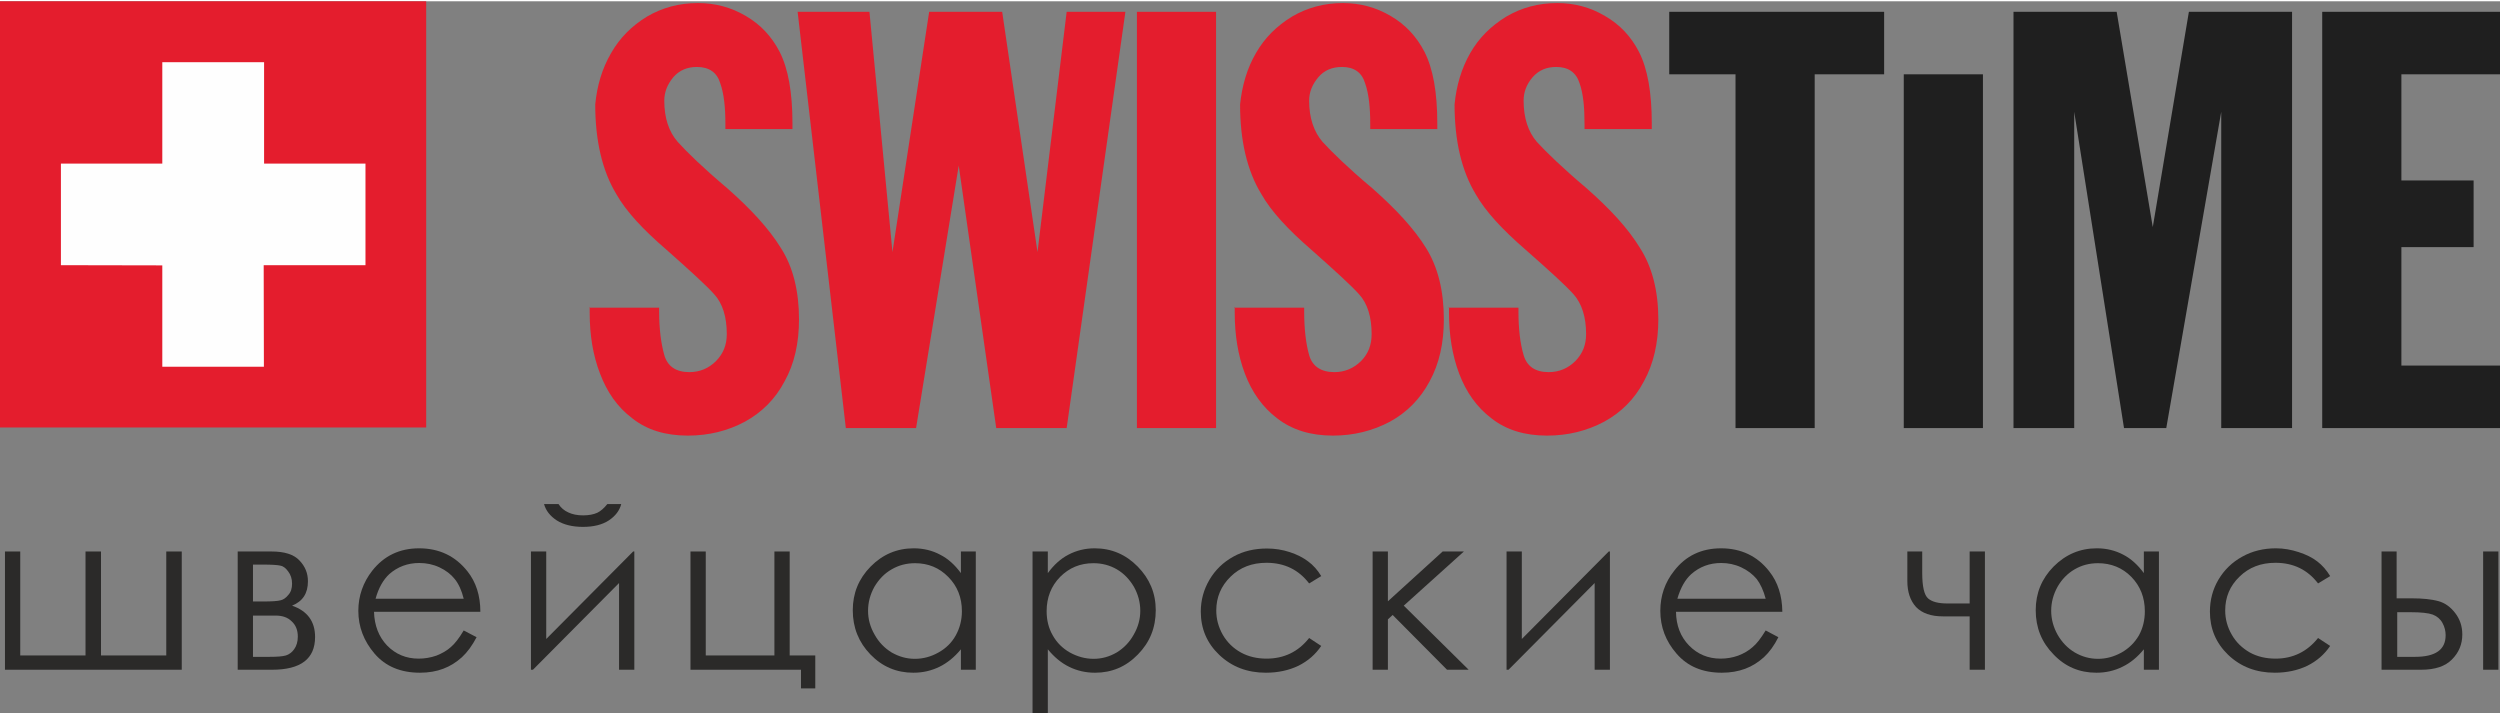 <?xml version="1.0" encoding="UTF-8"?>
<!DOCTYPE svg PUBLIC "-//W3C//DTD SVG 1.1//EN" "http://www.w3.org/Graphics/SVG/1.1/DTD/svg11.dtd">
<!-- Creator: CorelDRAW 2021.5 -->
<svg xmlns="http://www.w3.org/2000/svg" xml:space="preserve" width="126px" height="36px" version="1.1" shape-rendering="geometricPrecision" text-rendering="geometricPrecision" image-rendering="optimizeQuality" fill-rule="evenodd" clip-rule="evenodd"
viewBox="0 0 126 35.87"
 xmlns:xlink="http://www.w3.org/1999/xlink"
 xmlns:xodm="http://www.corel.com/coreldraw/odm/2003">
 <rect x="0" y="0" width="126" height="35.87" fill="#808080" stroke="none"/>
 <g id="Слой_x0020_1">
  <g id="swisstime.by">
   <polygon fill="#E41D2D" points="0,0 21.48,0 21.48,21.48 0,21.48 "/>
   <polygon fill="#FEFEFE" points="3.07,8.18 8.18,8.18 8.18,3.07 13.31,3.07 13.31,8.18 18.42,8.18 18.42,13.3 13.29,13.3 13.3,18.42 8.18,18.42 8.18,13.31 3.07,13.3 "/>
   <path fill="#E41D2D" d="M73.01 15.44l3.52 0 0 0.19c0,0.89 0.09,1.63 0.26,2.2 0.16,0.56 0.58,0.86 1.26,0.86 0.53,0 0.98,-0.19 1.35,-0.56 0.37,-0.38 0.54,-0.82 0.54,-1.36 0,-0.86 -0.22,-1.54 -0.63,-2 -0.42,-0.47 -1.24,-1.21 -2.41,-2.24 -1.19,-1.03 -2.03,-1.94 -2.52,-2.8 -0.72,-1.19 -1.07,-2.71 -1.07,-4.53 0.09,-0.95 0.35,-1.82 0.79,-2.59 0.44,-0.77 1.05,-1.37 1.82,-1.84 0.77,-0.45 1.61,-0.68 2.57,-0.68 0.86,0 1.66,0.21 2.4,0.65 0.75,0.43 1.31,1.03 1.71,1.8 0.44,0.86 0.65,2.06 0.65,3.62l0 0.28 -3.39 0 0 -0.26c0,-0.82 -0.06,-1.52 -0.25,-2.05 -0.17,-0.54 -0.56,-0.82 -1.17,-0.82 -0.49,0 -0.88,0.16 -1.19,0.51 -0.31,0.36 -0.46,0.75 -0.46,1.19 0,0.87 0.23,1.57 0.67,2.08 0.47,0.51 1.29,1.31 2.5,2.33 1.19,1.05 2.1,2.03 2.7,3.02 0.61,0.95 0.92,2.17 0.92,3.59 0,1.19 -0.24,2.24 -0.73,3.13 -0.46,0.88 -1.14,1.56 -2,2.03 -0.87,0.46 -1.82,0.7 -2.88,0.7 -1.11,0 -2.05,-0.28 -2.8,-0.87 -0.74,-0.56 -1.28,-1.33 -1.63,-2.26 -0.35,-0.93 -0.51,-1.96 -0.51,-3.06l0 -0.3 -0.02 0.04z"/>
   <path fill="#E41D2D" d="M62.2 15.44l3.53 0 0 0.19c0,0.89 0.09,1.63 0.25,2.2 0.16,0.56 0.59,0.86 1.27,0.86 0.53,0 0.97,-0.19 1.35,-0.56 0.37,-0.38 0.53,-0.82 0.53,-1.36 0,-0.86 -0.21,-1.54 -0.63,-2 -0.42,-0.47 -1.24,-1.21 -2.4,-2.24 -1.19,-1.03 -2.03,-1.94 -2.52,-2.8 -0.73,-1.19 -1.08,-2.71 -1.08,-4.53 0.1,-0.95 0.35,-1.82 0.8,-2.59 0.44,-0.77 1.05,-1.37 1.82,-1.84 0.77,-0.45 1.61,-0.68 2.56,-0.68 0.87,0 1.66,0.21 2.41,0.65 0.74,0.43 1.3,1.03 1.7,1.8 0.44,0.86 0.65,2.06 0.65,3.62l0 0.28 -3.38 0 0 -0.26c0,-0.82 -0.07,-1.52 -0.26,-2.05 -0.16,-0.54 -0.55,-0.82 -1.16,-0.82 -0.49,0 -0.89,0.16 -1.19,0.51 -0.3,0.35 -0.47,0.75 -0.47,1.19 0,0.87 0.24,1.57 0.68,2.08 0.47,0.51 1.28,1.31 2.5,2.33 1.19,1.05 2.1,2.03 2.71,3.01 0.6,0.96 0.9,2.17 0.9,3.6 0,1.19 -0.23,2.24 -0.72,3.13 -0.47,0.88 -1.14,1.56 -2,2.03 -0.87,0.46 -1.83,0.7 -2.87,0.7 -1.13,0 -2.06,-0.29 -2.81,-0.87 -0.74,-0.56 -1.28,-1.33 -1.63,-2.26 -0.35,-0.93 -0.51,-1.96 -0.51,-3.06l0 -0.3 -0.03 0.04z"/>
   <polygon fill="#E41D2D" points="57.3,21.51 57.3,0.53 61.29,0.53 61.29,21.51 "/>
   <polygon fill="#E41D2D" points="56.72,0.53 53.76,21.51 50.21,21.51 48.32,8.28 46.17,21.51 42.63,21.51 40.2,0.53 43.82,0.53 44.98,12.64 46.83,0.53 50.51,0.53 52.29,12.64 53.76,0.53 "/>
   <path fill="#E41D2D" d="M29.7 15.44l3.52 0 0 0.19c0,0.89 0.1,1.63 0.26,2.2 0.16,0.56 0.58,0.86 1.26,0.86 0.53,0 0.98,-0.19 1.35,-0.56 0.37,-0.38 0.54,-0.82 0.54,-1.36 0,-0.86 -0.21,-1.54 -0.63,-2 -0.42,-0.47 -1.24,-1.21 -2.4,-2.24 -1.2,-1.03 -2.04,-1.94 -2.53,-2.8 -0.72,-1.19 -1.07,-2.71 -1.07,-4.53 0.09,-0.95 0.35,-1.82 0.8,-2.59 0.44,-0.77 1.04,-1.37 1.81,-1.84 0.77,-0.45 1.61,-0.68 2.57,-0.68 0.87,0 1.66,0.21 2.41,0.65 0.74,0.43 1.3,1.03 1.7,1.8 0.44,0.86 0.65,2.06 0.65,3.62l0 0.28 -3.38 0 0 -0.26c0,-0.82 -0.07,-1.52 -0.26,-2.05 -0.16,-0.54 -0.56,-0.82 -1.17,-0.82 -0.49,0 -0.88,0.16 -1.19,0.51 -0.3,0.36 -0.46,0.75 -0.46,1.19 0,0.87 0.23,1.57 0.68,2.08 0.46,0.51 1.28,1.31 2.49,2.33 1.19,1.05 2.1,2.03 2.71,3.02 0.61,0.95 0.91,2.17 0.91,3.59 0,1.19 -0.23,2.24 -0.73,3.13 -0.46,0.88 -1.14,1.56 -2,2.03 -0.86,0.46 -1.82,0.7 -2.87,0.7 -1.12,0 -2.06,-0.28 -2.8,-0.87 -0.75,-0.56 -1.28,-1.33 -1.63,-2.26 -0.36,-0.93 -0.52,-1.96 -0.52,-3.06l0 -0.3 -0.02 0.04z"/>
   <polygon fill="#1F1F1F" points="117.04,21.51 117.04,0.53 126,0.53 126,3.68 121.03,3.68 121.03,9.03 124.67,9.03 124.67,12.39 121.03,12.39 121.03,18.36 126,18.36 126,21.51 "/>
   <polygon fill="#1F1F1F" points="101.48,21.51 101.48,0.53 106.68,0.53 108.5,11.38 110.32,0.53 115.52,0.53 115.52,21.51 111.95,21.51 111.95,5.57 109.18,21.51 107.05,21.51 104.54,5.57 104.54,21.51 "/>
   <polygon fill="#1F1F1F" points="95.95,21.51 95.95,3.68 99.94,3.68 99.94,21.51 "/>
   <polygon fill="#1F1F1F" points="87.47,21.51 87.47,3.68 84.13,3.68 84.13,0.53 94.96,0.53 94.96,3.68 91.46,3.68 91.46,21.51 "/>
   <polygon fill="#2B2A29" points="9.16,33.69 0.25,33.69 0.25,27.73 1.02,27.73 1.02,32.97 4.31,32.97 4.31,27.73 5.09,27.73 5.09,32.97 8.38,32.97 8.38,27.73 9.16,27.73 9.16,33.69 "/>
   <path fill="#2B2A29" fill-rule="nonzero" d="M13.71 33.69l-1.73 0 0 -5.96 1.71 0c0.65,0 1.12,0.15 1.4,0.45 0.29,0.3 0.43,0.65 0.43,1.05 0,0.61 -0.26,1.01 -0.8,1.23 0.78,0.27 1.16,0.8 1.16,1.58 0,1.1 -0.72,1.65 -2.17,1.65zm-0.96 -5.3l0 1.86 0.5 0c0.45,0 0.75,-0.02 0.89,-0.06 0.14,-0.03 0.27,-0.12 0.39,-0.27 0.13,-0.14 0.19,-0.33 0.19,-0.57 0,-0.25 -0.07,-0.45 -0.2,-0.62 -0.12,-0.17 -0.26,-0.27 -0.4,-0.29 -0.14,-0.03 -0.43,-0.05 -0.87,-0.05l-0.5 0zm0 2.57l0 2.08 0.82 0c0.39,0 0.67,-0.02 0.84,-0.07 0.16,-0.05 0.31,-0.16 0.42,-0.32 0.12,-0.17 0.18,-0.38 0.18,-0.63 0,-0.32 -0.1,-0.58 -0.31,-0.77 -0.2,-0.2 -0.47,-0.29 -0.81,-0.29l-1.14 0z"/>
   <path fill="#2B2A29" fill-rule="nonzero" d="M23.37 31.71l0.65 0.34c-0.22,0.42 -0.46,0.75 -0.74,1.01 -0.28,0.25 -0.59,0.45 -0.94,0.58 -0.34,0.13 -0.74,0.2 -1.17,0.2 -0.98,0 -1.74,-0.32 -2.29,-0.96 -0.54,-0.63 -0.82,-1.35 -0.82,-2.16 0,-0.75 0.24,-1.43 0.7,-2.02 0.59,-0.75 1.38,-1.13 2.36,-1.13 1.02,0 1.83,0.39 2.44,1.16 0.43,0.54 0.65,1.22 0.65,2.04l-5.36 0c0.02,0.69 0.24,1.26 0.66,1.7 0.43,0.44 0.96,0.66 1.59,0.66 0.3,0 0.6,-0.05 0.89,-0.15 0.28,-0.11 0.53,-0.25 0.73,-0.43 0.2,-0.17 0.42,-0.45 0.65,-0.84zm0 -1.6c-0.1,-0.41 -0.25,-0.74 -0.45,-0.99 -0.19,-0.24 -0.45,-0.44 -0.77,-0.59 -0.32,-0.15 -0.66,-0.22 -1.02,-0.22 -0.58,0 -1.09,0.19 -1.51,0.56 -0.3,0.28 -0.54,0.69 -0.69,1.24l4.44 0z"/>
   <path fill="#2B2A29" fill-rule="nonzero" d="M27.53 27.73l0 4.41 4.38 -4.41 0.06 0 0 5.96 -0.77 0 0 -4.37 -4.34 4.37 -0.1 0 0 -5.96 0.77 0zm-0.11 -2.39l0.73 0c0.12,0.19 0.29,0.33 0.49,0.42 0.21,0.1 0.46,0.15 0.75,0.15 0.29,0 0.53,-0.05 0.71,-0.13 0.17,-0.08 0.34,-0.23 0.51,-0.44l0.7 0c-0.08,0.32 -0.29,0.6 -0.62,0.82 -0.33,0.22 -0.77,0.33 -1.31,0.33 -0.53,0 -0.97,-0.11 -1.31,-0.32 -0.34,-0.22 -0.56,-0.5 -0.65,-0.83z"/>
   <polygon fill="#2B2A29" points="40.37,33.69 34.8,33.69 34.8,27.73 35.57,27.73 35.57,32.97 39.03,32.97 39.03,27.73 39.8,27.73 39.8,32.97 41.09,32.97 41.09,34.63 40.37,34.63 "/>
   <path fill="#2B2A29" fill-rule="nonzero" d="M49.18 27.73l0 5.96 -0.75 0 0 -1.03c-0.32,0.39 -0.69,0.69 -1.08,0.88 -0.41,0.2 -0.84,0.3 -1.32,0.3 -0.84,0 -1.56,-0.3 -2.16,-0.92 -0.59,-0.61 -0.89,-1.35 -0.89,-2.23 0,-0.86 0.3,-1.59 0.9,-2.2 0.6,-0.61 1.33,-0.92 2.17,-0.92 0.49,0 0.94,0.11 1.33,0.32 0.4,0.2 0.75,0.52 1.05,0.93l0 -1.09 0.75 0zm-3.06 0.59c-0.43,0 -0.82,0.1 -1.18,0.31 -0.37,0.21 -0.65,0.51 -0.87,0.88 -0.21,0.38 -0.32,0.78 -0.32,1.21 0,0.42 0.11,0.82 0.33,1.2 0.21,0.38 0.5,0.68 0.86,0.9 0.37,0.21 0.75,0.32 1.17,0.32 0.42,0 0.82,-0.11 1.19,-0.32 0.38,-0.21 0.67,-0.5 0.87,-0.86 0.2,-0.36 0.31,-0.77 0.31,-1.22 0,-0.69 -0.23,-1.27 -0.69,-1.73 -0.45,-0.46 -1.01,-0.69 -1.67,-0.69z"/>
   <path fill="#2B2A29" fill-rule="nonzero" d="M52.04 27.73l0.77 0 0 1.09c0.3,-0.41 0.65,-0.73 1.04,-0.93 0.4,-0.21 0.84,-0.32 1.32,-0.32 0.85,0 1.57,0.31 2.17,0.92 0.6,0.61 0.91,1.34 0.91,2.2 0,0.88 -0.3,1.62 -0.9,2.23 -0.6,0.62 -1.32,0.92 -2.16,0.92 -0.47,0 -0.91,-0.1 -1.31,-0.3 -0.39,-0.19 -0.75,-0.49 -1.07,-0.88l0 3.21 -0.77 0 0 -8.14zm3.07 0.59c-0.67,0 -1.22,0.23 -1.68,0.69 -0.45,0.46 -0.68,1.04 -0.68,1.73 0,0.45 0.1,0.86 0.31,1.22 0.2,0.36 0.49,0.65 0.86,0.86 0.38,0.21 0.78,0.32 1.2,0.32 0.41,0 0.8,-0.11 1.16,-0.32 0.36,-0.22 0.65,-0.52 0.86,-0.9 0.22,-0.38 0.33,-0.78 0.33,-1.2 0,-0.43 -0.11,-0.83 -0.32,-1.21 -0.22,-0.37 -0.5,-0.67 -0.86,-0.88 -0.36,-0.21 -0.76,-0.31 -1.18,-0.31z"/>
   <path fill="#2B2A29" d="M66.59 28.97l-0.61 0.37c-0.53,-0.69 -1.24,-1.04 -2.15,-1.04 -0.73,0 -1.33,0.23 -1.81,0.7 -0.48,0.47 -0.72,1.04 -0.72,1.7 0,0.44 0.11,0.84 0.33,1.23 0.22,0.38 0.53,0.68 0.91,0.89 0.38,0.21 0.82,0.31 1.29,0.31 0.88,0 1.6,-0.34 2.15,-1.04l0.61 0.4c-0.29,0.43 -0.67,0.76 -1.15,1 -0.48,0.23 -1.03,0.35 -1.64,0.35 -0.94,0 -1.72,-0.3 -2.35,-0.9 -0.62,-0.59 -0.93,-1.32 -0.93,-2.18 0,-0.58 0.15,-1.12 0.44,-1.61 0.29,-0.49 0.69,-0.88 1.2,-1.16 0.5,-0.28 1.07,-0.41 1.7,-0.41 0.39,0 0.77,0.06 1.14,0.18 0.37,0.12 0.68,0.28 0.93,0.47 0.26,0.19 0.48,0.44 0.66,0.74z"/>
   <polygon fill="#2B2A29" points="69.18,27.73 69.95,27.73 69.95,30.24 72.71,27.73 73.78,27.73 70.75,30.46 74.02,33.69 72.93,33.69 70.19,30.93 69.95,31.15 69.95,33.69 69.18,33.69 "/>
   <polygon fill="#2B2A29" points="76.7,27.73 76.7,32.14 81.08,27.73 81.14,27.73 81.14,33.69 80.37,33.69 80.37,29.32 76.03,33.69 75.93,33.69 75.93,27.73 "/>
   <path fill="#2B2A29" fill-rule="nonzero" d="M88.99 31.71l0.64 0.34c-0.21,0.42 -0.45,0.75 -0.73,1.01 -0.28,0.25 -0.59,0.45 -0.94,0.58 -0.35,0.13 -0.74,0.2 -1.18,0.2 -0.97,0 -1.73,-0.32 -2.28,-0.96 -0.55,-0.63 -0.82,-1.35 -0.82,-2.16 0,-0.75 0.23,-1.43 0.7,-2.02 0.58,-0.75 1.37,-1.13 2.36,-1.13 1.01,0 1.83,0.39 2.43,1.16 0.43,0.54 0.65,1.22 0.66,2.04l-5.36 0c0.01,0.69 0.23,1.26 0.66,1.7 0.43,0.44 0.96,0.66 1.59,0.66 0.3,0 0.6,-0.05 0.88,-0.15 0.29,-0.11 0.53,-0.25 0.73,-0.43 0.21,-0.17 0.42,-0.45 0.66,-0.84zm0 -1.6c-0.11,-0.41 -0.26,-0.74 -0.45,-0.99 -0.2,-0.24 -0.46,-0.44 -0.78,-0.59 -0.32,-0.15 -0.66,-0.22 -1.01,-0.22 -0.59,0 -1.09,0.19 -1.51,0.56 -0.31,0.28 -0.54,0.69 -0.7,1.24l4.45 0z"/>
   <path fill="#2B2A29" d="M99.27 31l-1.35 0c-0.6,0 -1.05,-0.16 -1.35,-0.47 -0.29,-0.32 -0.44,-0.75 -0.44,-1.31l0 -1.49 0.75 0 0 1.08c0,0.69 0.1,1.12 0.3,1.29 0.2,0.17 0.52,0.25 0.97,0.25l1.12 0 0 -2.62 0.77 0 0 5.96 -0.77 0 0 -2.69z"/>
   <path fill="#2B2A29" fill-rule="nonzero" d="M108.81 27.73l0 5.96 -0.76 0 0 -1.03c-0.32,0.39 -0.68,0.69 -1.08,0.88 -0.4,0.2 -0.84,0.3 -1.31,0.3 -0.85,0 -1.57,-0.3 -2.16,-0.92 -0.6,-0.61 -0.9,-1.35 -0.9,-2.23 0,-0.86 0.3,-1.59 0.9,-2.2 0.61,-0.61 1.33,-0.92 2.18,-0.92 0.49,0 0.93,0.11 1.33,0.32 0.39,0.2 0.74,0.52 1.04,0.93l0 -1.09 0.76 0zm-3.07 0.59c-0.43,0 -0.82,0.1 -1.18,0.31 -0.36,0.21 -0.65,0.51 -0.86,0.88 -0.21,0.38 -0.32,0.78 -0.32,1.21 0,0.42 0.11,0.82 0.32,1.2 0.22,0.38 0.5,0.68 0.87,0.9 0.36,0.21 0.75,0.32 1.17,0.32 0.42,0 0.81,-0.11 1.19,-0.32 0.37,-0.21 0.66,-0.5 0.87,-0.86 0.2,-0.36 0.3,-0.77 0.3,-1.22 0,-0.69 -0.23,-1.27 -0.68,-1.73 -0.45,-0.46 -1.02,-0.69 -1.68,-0.69z"/>
   <path fill="#2B2A29" d="M117.44 28.97l-0.61 0.37c-0.53,-0.69 -1.24,-1.04 -2.15,-1.04 -0.73,0 -1.33,0.23 -1.81,0.7 -0.48,0.46 -0.72,1.03 -0.72,1.7 0,0.43 0.11,0.84 0.33,1.22 0.22,0.39 0.53,0.68 0.91,0.9 0.38,0.21 0.82,0.31 1.3,0.31 0.87,0 1.59,-0.35 2.14,-1.04l0.61 0.4c-0.29,0.43 -0.67,0.76 -1.15,1 -0.48,0.23 -1.03,0.35 -1.64,0.35 -0.94,0 -1.72,-0.3 -2.35,-0.9 -0.62,-0.6 -0.92,-1.32 -0.92,-2.18 0,-0.58 0.14,-1.12 0.43,-1.61 0.29,-0.49 0.69,-0.88 1.2,-1.16 0.5,-0.28 1.07,-0.42 1.7,-0.42 0.39,0 0.77,0.07 1.14,0.19 0.37,0.12 0.68,0.27 0.94,0.47 0.25,0.19 0.47,0.44 0.65,0.74z"/>
   <path fill="#2B2A29" fill-rule="nonzero" d="M120.79 30.09l0.73 0c0.59,0 1.04,0.05 1.37,0.14 0.33,0.09 0.61,0.29 0.85,0.6 0.24,0.31 0.36,0.67 0.36,1.08 0,0.49 -0.17,0.91 -0.52,1.26 -0.34,0.35 -0.86,0.52 -1.56,0.52l-1.99 0 0 -5.96 0.76 0 0 2.36 0 0zm0.03 0.7l0 2.25 0.89 0c1.04,0 1.55,-0.36 1.55,-1.09 0,-0.21 -0.05,-0.42 -0.16,-0.62 -0.11,-0.2 -0.28,-0.34 -0.49,-0.42 -0.22,-0.08 -0.59,-0.12 -1.13,-0.12l-0.66 0zm4.33 -3.06l0.77 0 0 5.96 -0.77 0 0 -5.96z"/>
  </g>
 </g>
</svg>
